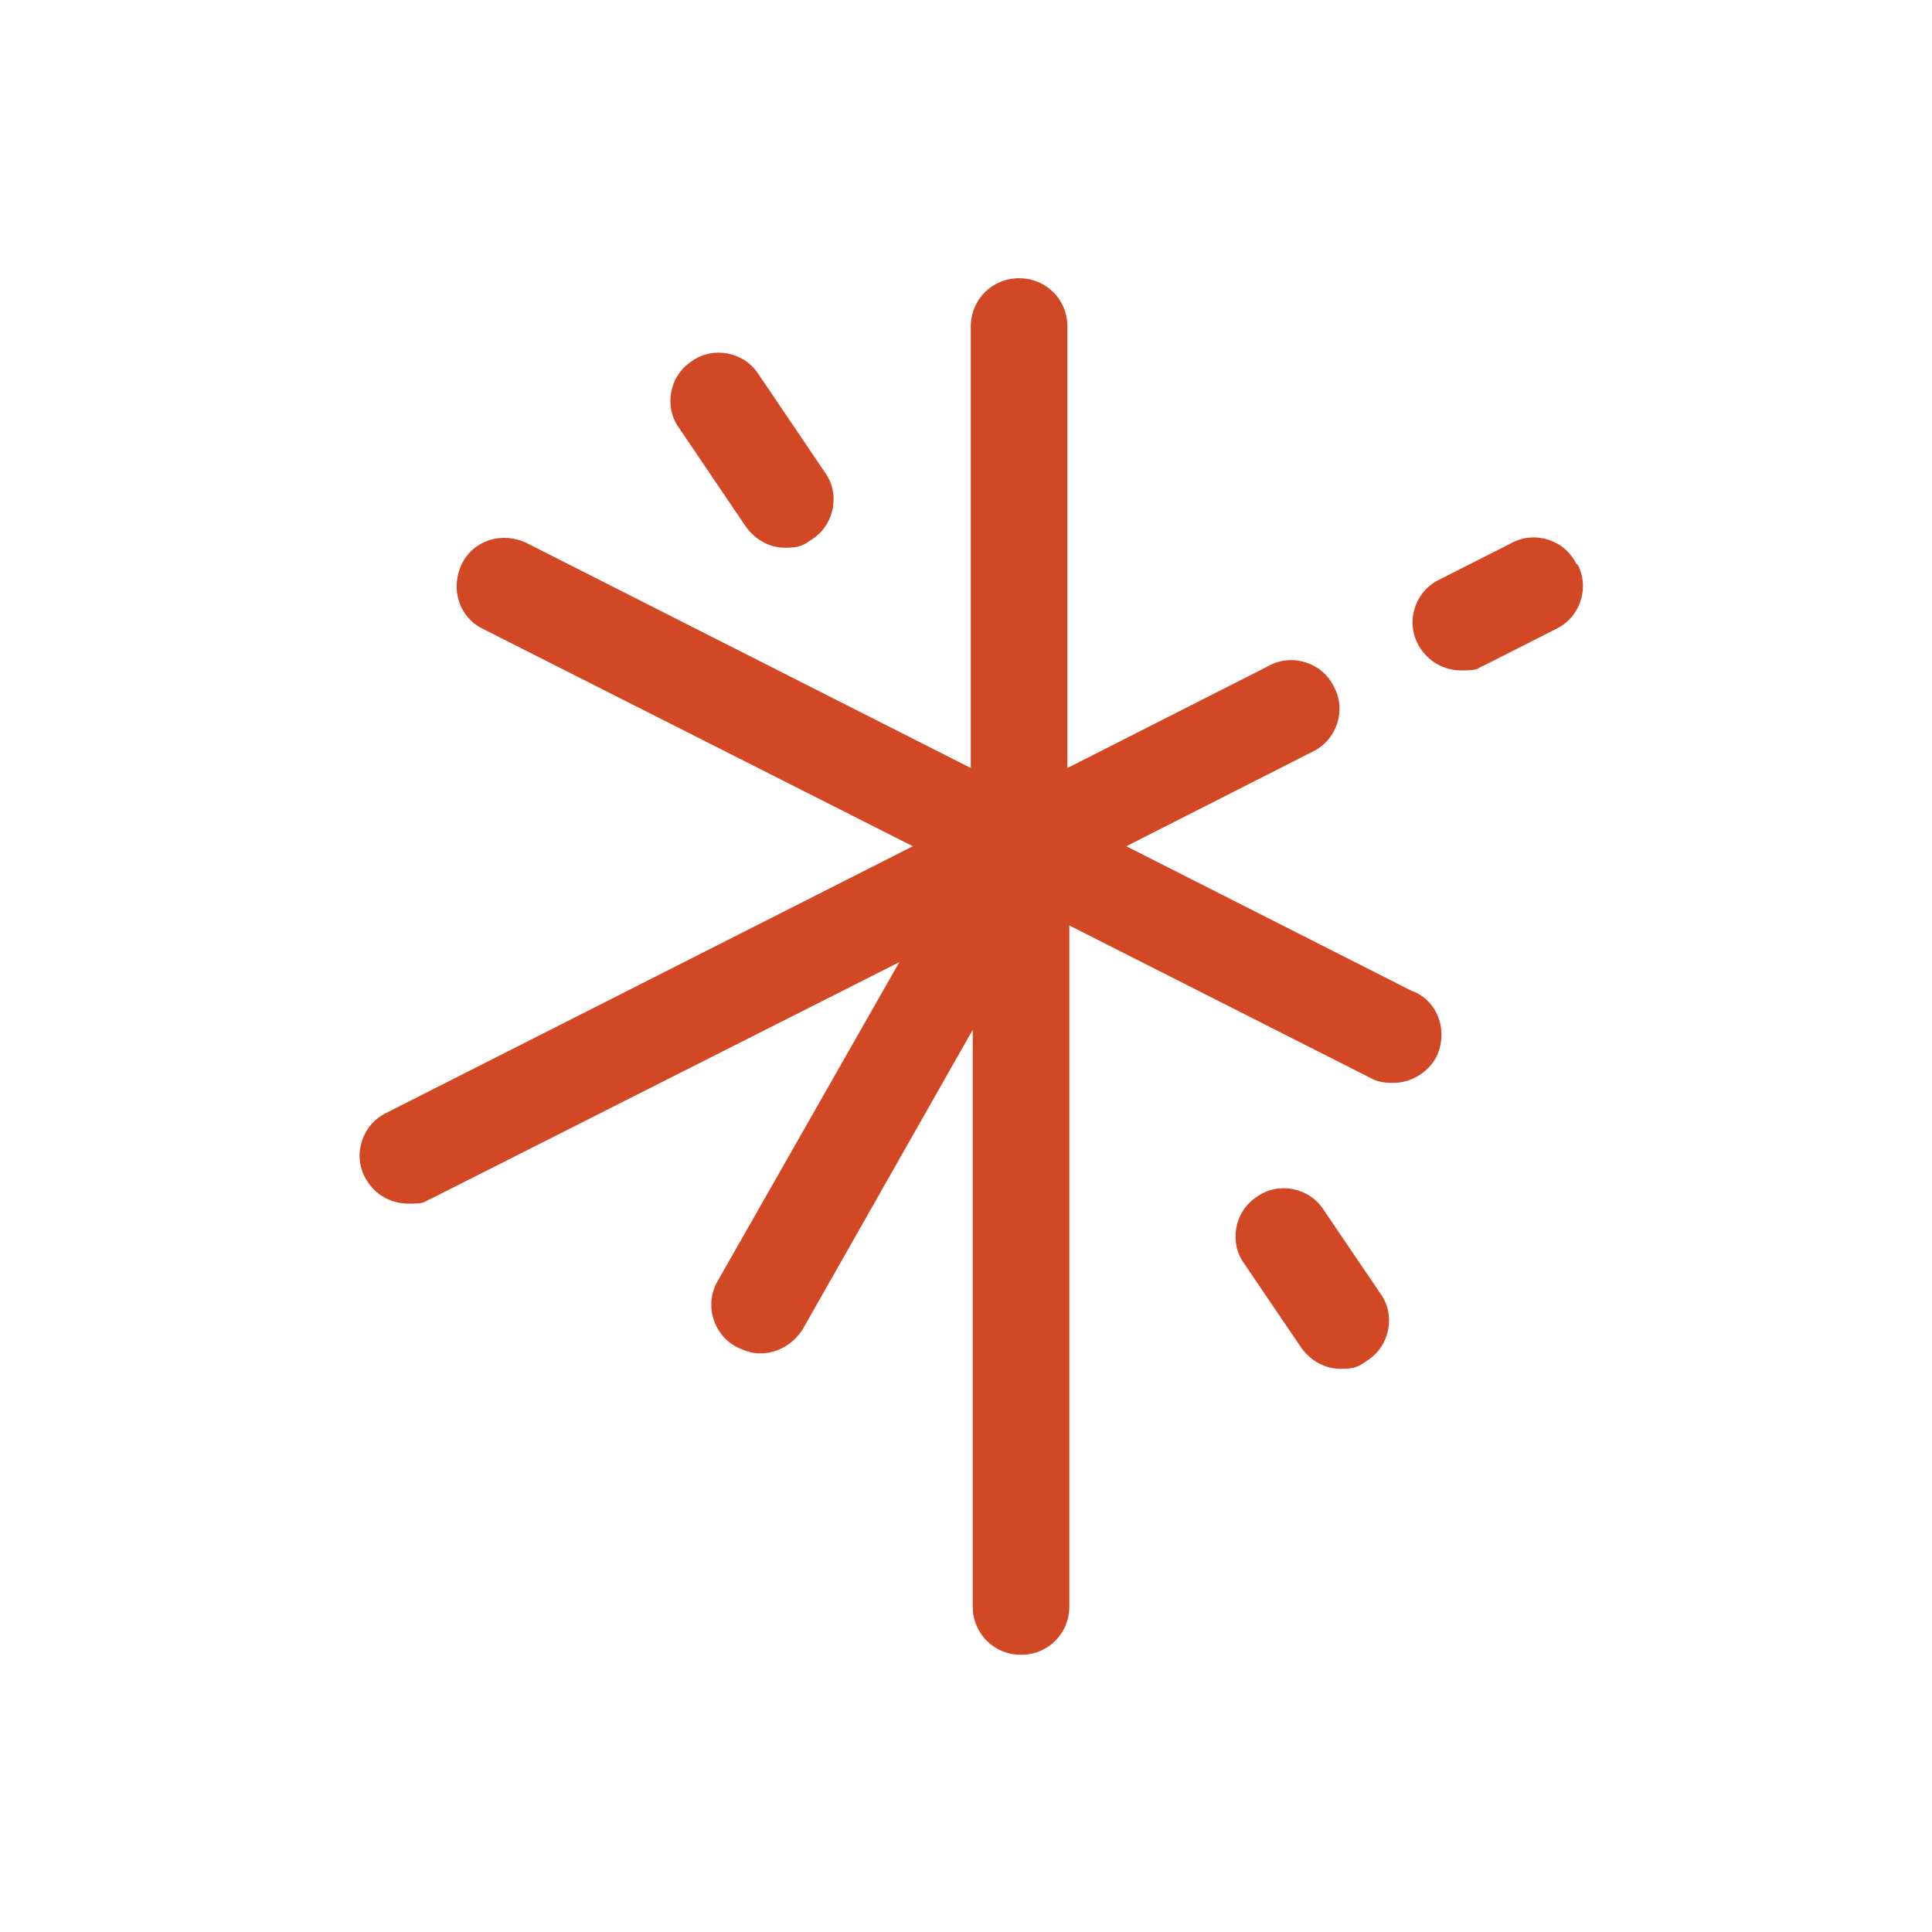 <svg width="60" height="60" viewBox="0 0 60 60" fill="none" xmlns="http://www.w3.org/2000/svg">
<path d="M43.859 30.781L34.979 26.281L40.769 23.341C41.519 22.981 41.819 22.051 41.429 21.331C41.069 20.581 40.139 20.281 39.419 20.671L33.149 23.851V10.141C33.149 9.301 32.489 8.641 31.649 8.641C30.809 8.641 30.149 9.301 30.149 10.141V23.851L16.349 16.861C15.599 16.501 14.699 16.771 14.339 17.521C13.979 18.271 14.249 19.171 14.999 19.531L28.349 26.281L11.999 34.561C11.249 34.921 10.949 35.851 11.339 36.571C11.609 37.081 12.119 37.381 12.689 37.381C13.259 37.381 13.139 37.321 13.379 37.231L27.929 29.881L22.289 39.781C21.869 40.501 22.139 41.431 22.859 41.821C23.099 41.941 23.339 42.031 23.609 42.031C24.119 42.031 24.629 41.761 24.929 41.281L30.209 31.981V49.891C30.209 50.731 30.869 51.391 31.709 51.391C32.549 51.391 33.209 50.731 33.209 49.891V28.741L42.569 33.481C42.779 33.601 43.019 33.631 43.259 33.631C43.799 33.631 44.339 33.331 44.609 32.821C44.969 32.071 44.699 31.171 43.949 30.811L43.859 30.781Z" fill="#D24824"/>
<path d="M48.959 17.521C48.599 16.771 47.669 16.471 46.949 16.861L44.699 18.001C43.949 18.361 43.649 19.291 44.039 20.011C44.309 20.521 44.819 20.821 45.389 20.821C45.959 20.821 45.839 20.761 46.079 20.671L48.329 19.531C49.079 19.171 49.379 18.241 48.989 17.521H48.959Z" fill="#D24824"/>
<path d="M23.159 16.351C23.459 16.771 23.909 17.011 24.389 17.011C24.869 17.011 24.959 16.921 25.229 16.741C25.919 16.291 26.099 15.331 25.619 14.671L23.549 11.611C23.099 10.921 22.139 10.741 21.479 11.221C20.789 11.671 20.609 12.631 21.089 13.291L23.159 16.351Z" fill="#D24824"/>
<path d="M41.099 37.561C40.649 36.871 39.689 36.691 39.029 37.171C38.339 37.621 38.159 38.581 38.639 39.241L40.409 41.851C40.709 42.271 41.159 42.511 41.639 42.511C42.119 42.511 42.209 42.421 42.479 42.241C43.169 41.791 43.349 40.831 42.869 40.171L41.099 37.561Z" fill="#D24824"/>
</svg>
